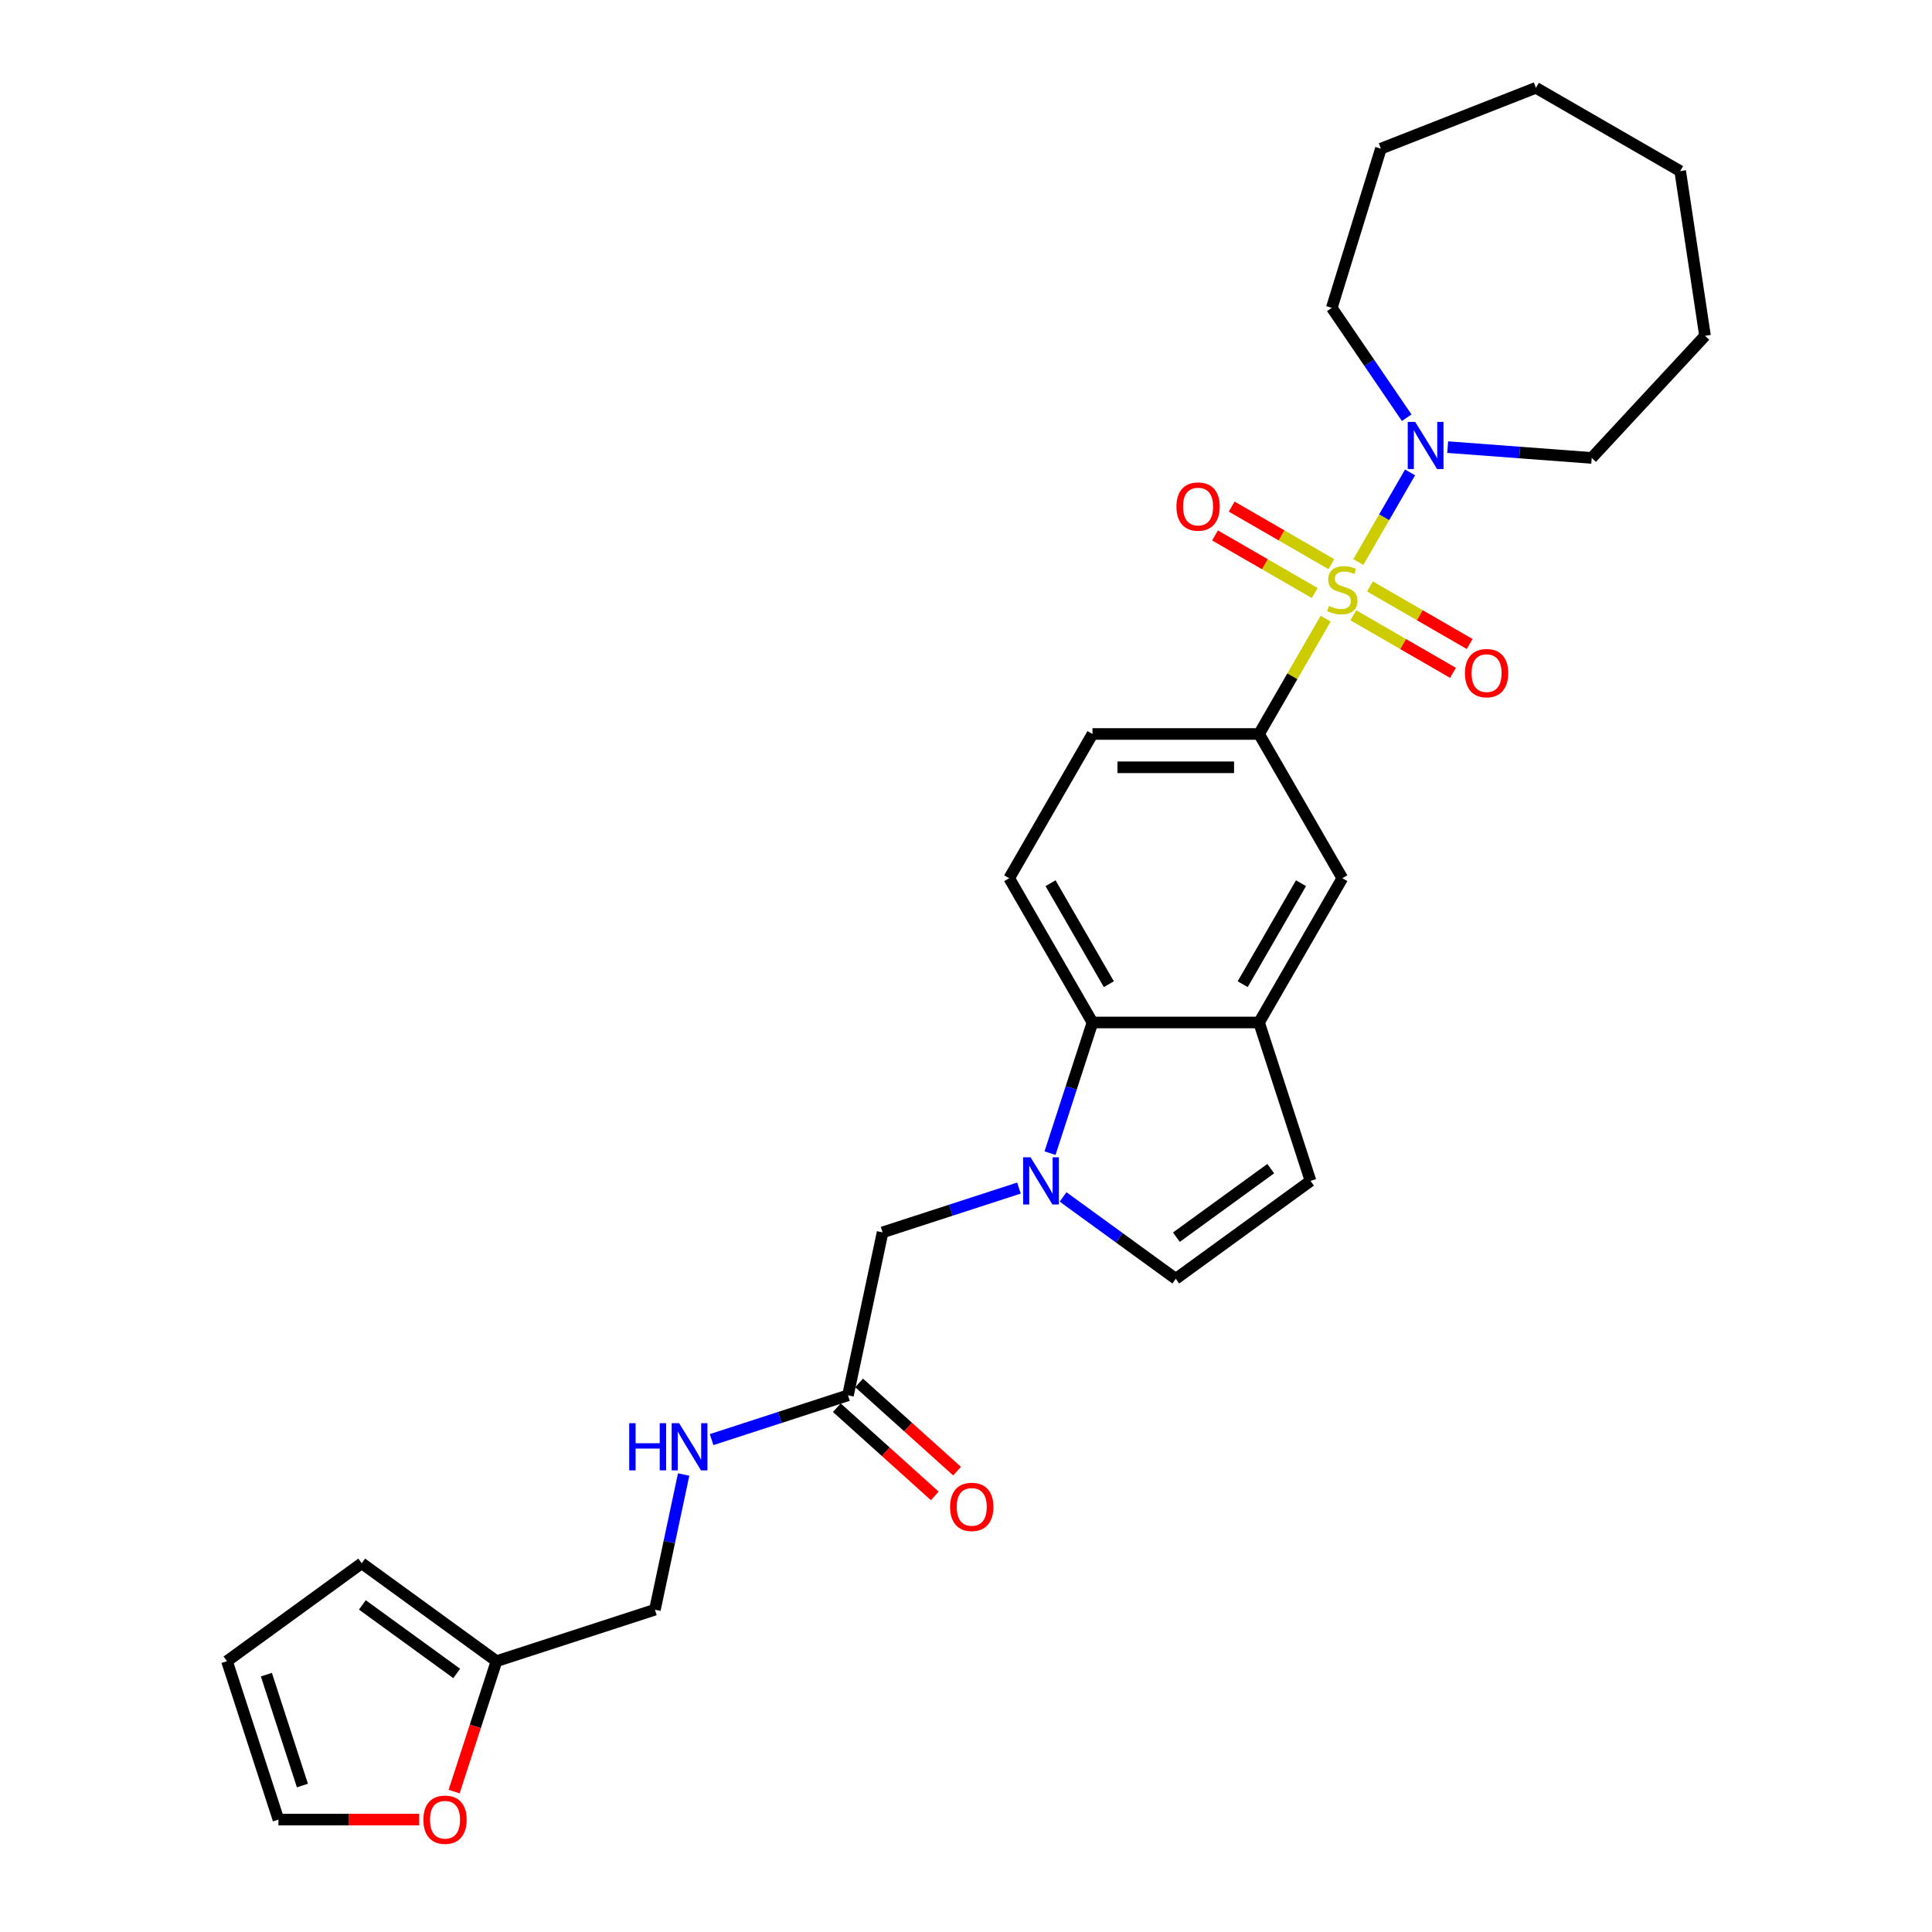 <?xml version='1.0' encoding='iso-8859-1'?>
<svg version='1.1' baseProfile='full'
              xmlns='http://www.w3.org/2000/svg'
                      xmlns:rdkit='http://www.rdkit.org/xml'
                      xmlns:xlink='http://www.w3.org/1999/xlink'
                  xml:space='preserve'
width='1000px' height='1000px' viewBox='0 0 1000 1000'>
<!-- END OF HEADER -->
<rect style='opacity:1.0;fill:#FFFFFF;stroke:none' width='1000' height='1000' x='0' y='0'> </rect>
<path class='bond-1' d='M 703.064,290.91 L 716.455,267.717' style='fill:none;fill-rule:evenodd;stroke:#CCCC00;stroke-width:6px;stroke-linecap:butt;stroke-linejoin:miter;stroke-opacity:1' />
<path class='bond-1' d='M 716.455,267.717 L 729.845,244.524' style='fill:none;fill-rule:evenodd;stroke:#0000FF;stroke-width:6px;stroke-linecap:butt;stroke-linejoin:miter;stroke-opacity:1' />
<path class='bond-2' d='M 686.14,320.224 L 668.912,350.064' style='fill:none;fill-rule:evenodd;stroke:#CCCC00;stroke-width:6px;stroke-linecap:butt;stroke-linejoin:miter;stroke-opacity:1' />
<path class='bond-2' d='M 668.912,350.064 L 651.683,379.905' style='fill:none;fill-rule:evenodd;stroke:#000000;stroke-width:6px;stroke-linecap:butt;stroke-linejoin:miter;stroke-opacity:1' />
<path class='bond-8' d='M 700.464,318.47 L 726.267,333.368' style='fill:none;fill-rule:evenodd;stroke:#CCCC00;stroke-width:6px;stroke-linecap:butt;stroke-linejoin:miter;stroke-opacity:1' />
<path class='bond-8' d='M 726.267,333.368 L 752.071,348.265' style='fill:none;fill-rule:evenodd;stroke:#FF0000;stroke-width:6px;stroke-linecap:butt;stroke-linejoin:miter;stroke-opacity:1' />
<path class='bond-8' d='M 709.086,303.537 L 734.889,318.434' style='fill:none;fill-rule:evenodd;stroke:#CCCC00;stroke-width:6px;stroke-linecap:butt;stroke-linejoin:miter;stroke-opacity:1' />
<path class='bond-8' d='M 734.889,318.434 L 760.692,333.332' style='fill:none;fill-rule:evenodd;stroke:#FF0000;stroke-width:6px;stroke-linecap:butt;stroke-linejoin:miter;stroke-opacity:1' />
<path class='bond-9' d='M 689.118,292.009 L 663.315,277.111' style='fill:none;fill-rule:evenodd;stroke:#CCCC00;stroke-width:6px;stroke-linecap:butt;stroke-linejoin:miter;stroke-opacity:1' />
<path class='bond-9' d='M 663.315,277.111 L 637.512,262.214' style='fill:none;fill-rule:evenodd;stroke:#FF0000;stroke-width:6px;stroke-linecap:butt;stroke-linejoin:miter;stroke-opacity:1' />
<path class='bond-9' d='M 680.497,306.942 L 654.693,292.044' style='fill:none;fill-rule:evenodd;stroke:#CCCC00;stroke-width:6px;stroke-linecap:butt;stroke-linejoin:miter;stroke-opacity:1' />
<path class='bond-9' d='M 654.693,292.044 L 628.89,277.147' style='fill:none;fill-rule:evenodd;stroke:#FF0000;stroke-width:6px;stroke-linecap:butt;stroke-linejoin:miter;stroke-opacity:1' />
<path class='bond-0' d='M 543.492,596.869 L 554.479,563.052' style='fill:none;fill-rule:evenodd;stroke:#0000FF;stroke-width:6px;stroke-linecap:butt;stroke-linejoin:miter;stroke-opacity:1' />
<path class='bond-0' d='M 554.479,563.052 L 565.467,529.236' style='fill:none;fill-rule:evenodd;stroke:#000000;stroke-width:6px;stroke-linecap:butt;stroke-linejoin:miter;stroke-opacity:1' />
<path class='bond-10' d='M 527.41,614.941 L 492.119,626.408' style='fill:none;fill-rule:evenodd;stroke:#0000FF;stroke-width:6px;stroke-linecap:butt;stroke-linejoin:miter;stroke-opacity:1' />
<path class='bond-10' d='M 492.119,626.408 L 456.828,637.874' style='fill:none;fill-rule:evenodd;stroke:#000000;stroke-width:6px;stroke-linecap:butt;stroke-linejoin:miter;stroke-opacity:1' />
<path class='bond-30' d='M 550.24,619.526 L 579.407,640.717' style='fill:none;fill-rule:evenodd;stroke:#0000FF;stroke-width:6px;stroke-linecap:butt;stroke-linejoin:miter;stroke-opacity:1' />
<path class='bond-30' d='M 579.407,640.717 L 608.575,661.909' style='fill:none;fill-rule:evenodd;stroke:#000000;stroke-width:6px;stroke-linecap:butt;stroke-linejoin:miter;stroke-opacity:1' />
<path class='bond-22' d='M 728.106,216.21 L 708.719,187.775' style='fill:none;fill-rule:evenodd;stroke:#0000FF;stroke-width:6px;stroke-linecap:butt;stroke-linejoin:miter;stroke-opacity:1' />
<path class='bond-22' d='M 708.719,187.775 L 689.332,159.339' style='fill:none;fill-rule:evenodd;stroke:#000000;stroke-width:6px;stroke-linecap:butt;stroke-linejoin:miter;stroke-opacity:1' />
<path class='bond-23' d='M 749.314,231.429 L 786.594,234.223' style='fill:none;fill-rule:evenodd;stroke:#0000FF;stroke-width:6px;stroke-linecap:butt;stroke-linejoin:miter;stroke-opacity:1' />
<path class='bond-23' d='M 786.594,234.223 L 823.874,237.017' style='fill:none;fill-rule:evenodd;stroke:#000000;stroke-width:6px;stroke-linecap:butt;stroke-linejoin:miter;stroke-opacity:1' />
<path class='bond-7' d='M 651.683,379.905 L 694.791,454.57' style='fill:none;fill-rule:evenodd;stroke:#000000;stroke-width:6px;stroke-linecap:butt;stroke-linejoin:miter;stroke-opacity:1' />
<path class='bond-15' d='M 651.683,379.905 L 565.467,379.905' style='fill:none;fill-rule:evenodd;stroke:#000000;stroke-width:6px;stroke-linecap:butt;stroke-linejoin:miter;stroke-opacity:1' />
<path class='bond-15' d='M 638.751,397.148 L 578.399,397.148' style='fill:none;fill-rule:evenodd;stroke:#000000;stroke-width:6px;stroke-linecap:butt;stroke-linejoin:miter;stroke-opacity:1' />
<path class='bond-3' d='M 565.467,529.236 L 522.359,454.57' style='fill:none;fill-rule:evenodd;stroke:#000000;stroke-width:6px;stroke-linecap:butt;stroke-linejoin:miter;stroke-opacity:1' />
<path class='bond-3' d='M 573.934,509.414 L 543.758,457.148' style='fill:none;fill-rule:evenodd;stroke:#000000;stroke-width:6px;stroke-linecap:butt;stroke-linejoin:miter;stroke-opacity:1' />
<path class='bond-28' d='M 565.467,529.236 L 651.683,529.236' style='fill:none;fill-rule:evenodd;stroke:#000000;stroke-width:6px;stroke-linecap:butt;stroke-linejoin:miter;stroke-opacity:1' />
<path class='bond-4' d='M 651.683,529.236 L 694.791,454.57' style='fill:none;fill-rule:evenodd;stroke:#000000;stroke-width:6px;stroke-linecap:butt;stroke-linejoin:miter;stroke-opacity:1' />
<path class='bond-4' d='M 643.216,509.414 L 673.392,457.148' style='fill:none;fill-rule:evenodd;stroke:#000000;stroke-width:6px;stroke-linecap:butt;stroke-linejoin:miter;stroke-opacity:1' />
<path class='bond-6' d='M 651.683,529.236 L 678.325,611.232' style='fill:none;fill-rule:evenodd;stroke:#000000;stroke-width:6px;stroke-linecap:butt;stroke-linejoin:miter;stroke-opacity:1' />
<path class='bond-5' d='M 608.575,661.909 L 678.325,611.232' style='fill:none;fill-rule:evenodd;stroke:#000000;stroke-width:6px;stroke-linecap:butt;stroke-linejoin:miter;stroke-opacity:1' />
<path class='bond-5' d='M 608.902,640.357 L 657.728,604.884' style='fill:none;fill-rule:evenodd;stroke:#000000;stroke-width:6px;stroke-linecap:butt;stroke-linejoin:miter;stroke-opacity:1' />
<path class='bond-11' d='M 456.828,637.874 L 438.903,722.207' style='fill:none;fill-rule:evenodd;stroke:#000000;stroke-width:6px;stroke-linecap:butt;stroke-linejoin:miter;stroke-opacity:1' />
<path class='bond-16' d='M 438.903,722.207 L 403.612,733.673' style='fill:none;fill-rule:evenodd;stroke:#000000;stroke-width:6px;stroke-linecap:butt;stroke-linejoin:miter;stroke-opacity:1' />
<path class='bond-16' d='M 403.612,733.673 L 368.321,745.14' style='fill:none;fill-rule:evenodd;stroke:#0000FF;stroke-width:6px;stroke-linecap:butt;stroke-linejoin:miter;stroke-opacity:1' />
<path class='bond-20' d='M 433.134,728.614 L 458.488,751.442' style='fill:none;fill-rule:evenodd;stroke:#000000;stroke-width:6px;stroke-linecap:butt;stroke-linejoin:miter;stroke-opacity:1' />
<path class='bond-20' d='M 458.488,751.442 L 483.841,774.271' style='fill:none;fill-rule:evenodd;stroke:#FF0000;stroke-width:6px;stroke-linecap:butt;stroke-linejoin:miter;stroke-opacity:1' />
<path class='bond-20' d='M 444.672,715.8 L 470.026,738.628' style='fill:none;fill-rule:evenodd;stroke:#000000;stroke-width:6px;stroke-linecap:butt;stroke-linejoin:miter;stroke-opacity:1' />
<path class='bond-20' d='M 470.026,738.628 L 495.379,761.457' style='fill:none;fill-rule:evenodd;stroke:#FF0000;stroke-width:6px;stroke-linecap:butt;stroke-linejoin:miter;stroke-opacity:1' />
<path class='bond-12' d='M 522.359,454.57 L 565.467,379.905' style='fill:none;fill-rule:evenodd;stroke:#000000;stroke-width:6px;stroke-linecap:butt;stroke-linejoin:miter;stroke-opacity:1' />
<path class='bond-13' d='M 256.984,859.823 L 338.981,833.181' style='fill:none;fill-rule:evenodd;stroke:#000000;stroke-width:6px;stroke-linecap:butt;stroke-linejoin:miter;stroke-opacity:1' />
<path class='bond-14' d='M 256.984,859.823 L 246.019,893.571' style='fill:none;fill-rule:evenodd;stroke:#000000;stroke-width:6px;stroke-linecap:butt;stroke-linejoin:miter;stroke-opacity:1' />
<path class='bond-14' d='M 246.019,893.571 L 235.054,927.318' style='fill:none;fill-rule:evenodd;stroke:#FF0000;stroke-width:6px;stroke-linecap:butt;stroke-linejoin:miter;stroke-opacity:1' />
<path class='bond-17' d='M 256.984,859.823 L 187.234,809.147' style='fill:none;fill-rule:evenodd;stroke:#000000;stroke-width:6px;stroke-linecap:butt;stroke-linejoin:miter;stroke-opacity:1' />
<path class='bond-17' d='M 236.386,866.172 L 187.561,830.698' style='fill:none;fill-rule:evenodd;stroke:#000000;stroke-width:6px;stroke-linecap:butt;stroke-linejoin:miter;stroke-opacity:1' />
<path class='bond-18' d='M 216.979,941.82 L 180.552,941.82' style='fill:none;fill-rule:evenodd;stroke:#FF0000;stroke-width:6px;stroke-linecap:butt;stroke-linejoin:miter;stroke-opacity:1' />
<path class='bond-18' d='M 180.552,941.82 L 144.126,941.82' style='fill:none;fill-rule:evenodd;stroke:#000000;stroke-width:6px;stroke-linecap:butt;stroke-linejoin:miter;stroke-opacity:1' />
<path class='bond-21' d='M 353.853,763.213 L 346.417,798.197' style='fill:none;fill-rule:evenodd;stroke:#0000FF;stroke-width:6px;stroke-linecap:butt;stroke-linejoin:miter;stroke-opacity:1' />
<path class='bond-21' d='M 346.417,798.197 L 338.981,833.181' style='fill:none;fill-rule:evenodd;stroke:#000000;stroke-width:6px;stroke-linecap:butt;stroke-linejoin:miter;stroke-opacity:1' />
<path class='bond-19' d='M 187.234,809.147 L 117.484,859.823' style='fill:none;fill-rule:evenodd;stroke:#000000;stroke-width:6px;stroke-linecap:butt;stroke-linejoin:miter;stroke-opacity:1' />
<path class='bond-31' d='M 144.126,941.82 L 117.484,859.823' style='fill:none;fill-rule:evenodd;stroke:#000000;stroke-width:6px;stroke-linecap:butt;stroke-linejoin:miter;stroke-opacity:1' />
<path class='bond-31' d='M 156.529,924.192 L 137.879,866.794' style='fill:none;fill-rule:evenodd;stroke:#000000;stroke-width:6px;stroke-linecap:butt;stroke-linejoin:miter;stroke-opacity:1' />
<path class='bond-25' d='M 689.332,159.339 L 714.745,76.953' style='fill:none;fill-rule:evenodd;stroke:#000000;stroke-width:6px;stroke-linecap:butt;stroke-linejoin:miter;stroke-opacity:1' />
<path class='bond-24' d='M 823.874,237.017 L 882.516,173.816' style='fill:none;fill-rule:evenodd;stroke:#000000;stroke-width:6px;stroke-linecap:butt;stroke-linejoin:miter;stroke-opacity:1' />
<path class='bond-27' d='M 882.516,173.816 L 869.667,88.563' style='fill:none;fill-rule:evenodd;stroke:#000000;stroke-width:6px;stroke-linecap:butt;stroke-linejoin:miter;stroke-opacity:1' />
<path class='bond-26' d='M 714.745,76.953 L 795.001,45.455' style='fill:none;fill-rule:evenodd;stroke:#000000;stroke-width:6px;stroke-linecap:butt;stroke-linejoin:miter;stroke-opacity:1' />
<path class='bond-29' d='M 795.001,45.455 L 869.667,88.563' style='fill:none;fill-rule:evenodd;stroke:#000000;stroke-width:6px;stroke-linecap:butt;stroke-linejoin:miter;stroke-opacity:1' />
<path  class='atom-0' d='M 687.894 313.62
Q 688.17 313.723, 689.308 314.206
Q 690.446 314.689, 691.687 314.999
Q 692.963 315.275, 694.205 315.275
Q 696.516 315.275, 697.861 314.171
Q 699.205 313.033, 699.205 311.068
Q 699.205 309.723, 698.516 308.895
Q 697.861 308.067, 696.826 307.619
Q 695.791 307.171, 694.067 306.653
Q 691.894 305.998, 690.584 305.377
Q 689.308 304.757, 688.377 303.446
Q 687.48 302.136, 687.48 299.928
Q 687.48 296.859, 689.549 294.962
Q 691.653 293.066, 695.791 293.066
Q 698.619 293.066, 701.826 294.411
L 701.033 297.066
Q 698.102 295.859, 695.895 295.859
Q 693.515 295.859, 692.205 296.859
Q 690.894 297.825, 690.929 299.515
Q 690.929 300.825, 691.584 301.618
Q 692.274 302.411, 693.239 302.86
Q 694.239 303.308, 695.895 303.825
Q 698.102 304.515, 699.412 305.205
Q 700.723 305.895, 701.654 307.309
Q 702.62 308.688, 702.62 311.068
Q 702.62 314.447, 700.344 316.275
Q 698.102 318.068, 694.343 318.068
Q 692.17 318.068, 690.515 317.586
Q 688.894 317.137, 686.963 316.344
L 687.894 313.62
' fill='#CCCC00'/>
<path  class='atom-1' d='M 533.427 599.024
L 541.428 611.956
Q 542.222 613.232, 543.498 615.543
Q 544.774 617.854, 544.842 617.992
L 544.842 599.024
L 548.084 599.024
L 548.084 623.44
L 544.739 623.44
L 536.152 609.301
Q 535.152 607.646, 534.083 605.749
Q 533.048 603.852, 532.738 603.266
L 532.738 623.44
L 529.565 623.44
L 529.565 599.024
L 533.427 599.024
' fill='#0000FF'/>
<path  class='atom-2' d='M 732.502 218.366
L 740.503 231.298
Q 741.296 232.574, 742.572 234.885
Q 743.848 237.195, 743.917 237.333
L 743.917 218.366
L 747.159 218.366
L 747.159 242.782
L 743.814 242.782
L 735.227 228.643
Q 734.227 226.987, 733.157 225.091
Q 732.123 223.194, 731.812 222.608
L 731.812 242.782
L 728.64 242.782
L 728.64 218.366
L 732.502 218.366
' fill='#0000FF'/>
<path  class='atom-9' d='M 758.249 348.416
Q 758.249 342.554, 761.145 339.278
Q 764.042 336.001, 769.457 336.001
Q 774.871 336.001, 777.768 339.278
Q 780.665 342.554, 780.665 348.416
Q 780.665 354.348, 777.733 357.728
Q 774.802 361.073, 769.457 361.073
Q 764.077 361.073, 761.145 357.728
Q 758.249 354.383, 758.249 348.416
M 769.457 358.314
Q 773.181 358.314, 775.181 355.831
Q 777.216 353.314, 777.216 348.416
Q 777.216 343.623, 775.181 341.209
Q 773.181 338.76, 769.457 338.76
Q 765.732 338.76, 763.697 341.174
Q 761.697 343.588, 761.697 348.416
Q 761.697 353.348, 763.697 355.831
Q 765.732 358.314, 769.457 358.314
' fill='#FF0000'/>
<path  class='atom-10' d='M 608.918 262.2
Q 608.918 256.338, 611.815 253.061
Q 614.711 249.785, 620.126 249.785
Q 625.54 249.785, 628.437 253.061
Q 631.334 256.338, 631.334 262.2
Q 631.334 268.132, 628.403 271.512
Q 625.471 274.857, 620.126 274.857
Q 614.746 274.857, 611.815 271.512
Q 608.918 268.166, 608.918 262.2
M 620.126 272.098
Q 623.85 272.098, 625.851 269.615
Q 627.885 267.097, 627.885 262.2
Q 627.885 257.407, 625.851 254.993
Q 623.85 252.544, 620.126 252.544
Q 616.401 252.544, 614.367 254.958
Q 612.366 257.372, 612.366 262.2
Q 612.366 267.132, 614.367 269.615
Q 616.401 272.098, 620.126 272.098
' fill='#FF0000'/>
<path  class='atom-15' d='M 219.134 941.889
Q 219.134 936.026, 222.031 932.75
Q 224.928 929.474, 230.342 929.474
Q 235.756 929.474, 238.653 932.75
Q 241.55 936.026, 241.55 941.889
Q 241.55 947.821, 238.619 951.2
Q 235.687 954.545, 230.342 954.545
Q 224.962 954.545, 222.031 951.2
Q 219.134 947.855, 219.134 941.889
M 230.342 951.787
Q 234.067 951.787, 236.067 949.304
Q 238.102 946.786, 238.102 941.889
Q 238.102 937.095, 236.067 934.681
Q 234.067 932.233, 230.342 932.233
Q 226.618 932.233, 224.583 934.647
Q 222.583 937.061, 222.583 941.889
Q 222.583 946.82, 224.583 949.304
Q 226.618 951.787, 230.342 951.787
' fill='#FF0000'/>
<path  class='atom-17' d='M 325.679 736.641
L 328.989 736.641
L 328.989 747.021
L 341.474 747.021
L 341.474 736.641
L 344.784 736.641
L 344.784 761.057
L 341.474 761.057
L 341.474 749.78
L 328.989 749.78
L 328.989 761.057
L 325.679 761.057
L 325.679 736.641
' fill='#0000FF'/>
<path  class='atom-17' d='M 351.509 736.641
L 359.51 749.573
Q 360.303 750.849, 361.579 753.16
Q 362.855 755.47, 362.924 755.608
L 362.924 736.641
L 366.166 736.641
L 366.166 761.057
L 362.821 761.057
L 354.234 746.918
Q 353.233 745.262, 352.164 743.366
Q 351.13 741.469, 350.819 740.883
L 350.819 761.057
L 347.647 761.057
L 347.647 736.641
L 351.509 736.641
' fill='#0000FF'/>
<path  class='atom-21' d='M 491.766 779.966
Q 491.766 774.103, 494.663 770.827
Q 497.56 767.55, 502.974 767.55
Q 508.388 767.55, 511.285 770.827
Q 514.182 774.103, 514.182 779.966
Q 514.182 785.897, 511.251 789.277
Q 508.319 792.622, 502.974 792.622
Q 497.594 792.622, 494.663 789.277
Q 491.766 785.932, 491.766 779.966
M 502.974 789.863
Q 506.698 789.863, 508.699 787.38
Q 510.733 784.863, 510.733 779.966
Q 510.733 775.172, 508.699 772.758
Q 506.698 770.309, 502.974 770.309
Q 499.249 770.309, 497.215 772.723
Q 495.214 775.137, 495.214 779.966
Q 495.214 784.897, 497.215 787.38
Q 499.249 789.863, 502.974 789.863
' fill='#FF0000'/>
</svg>

